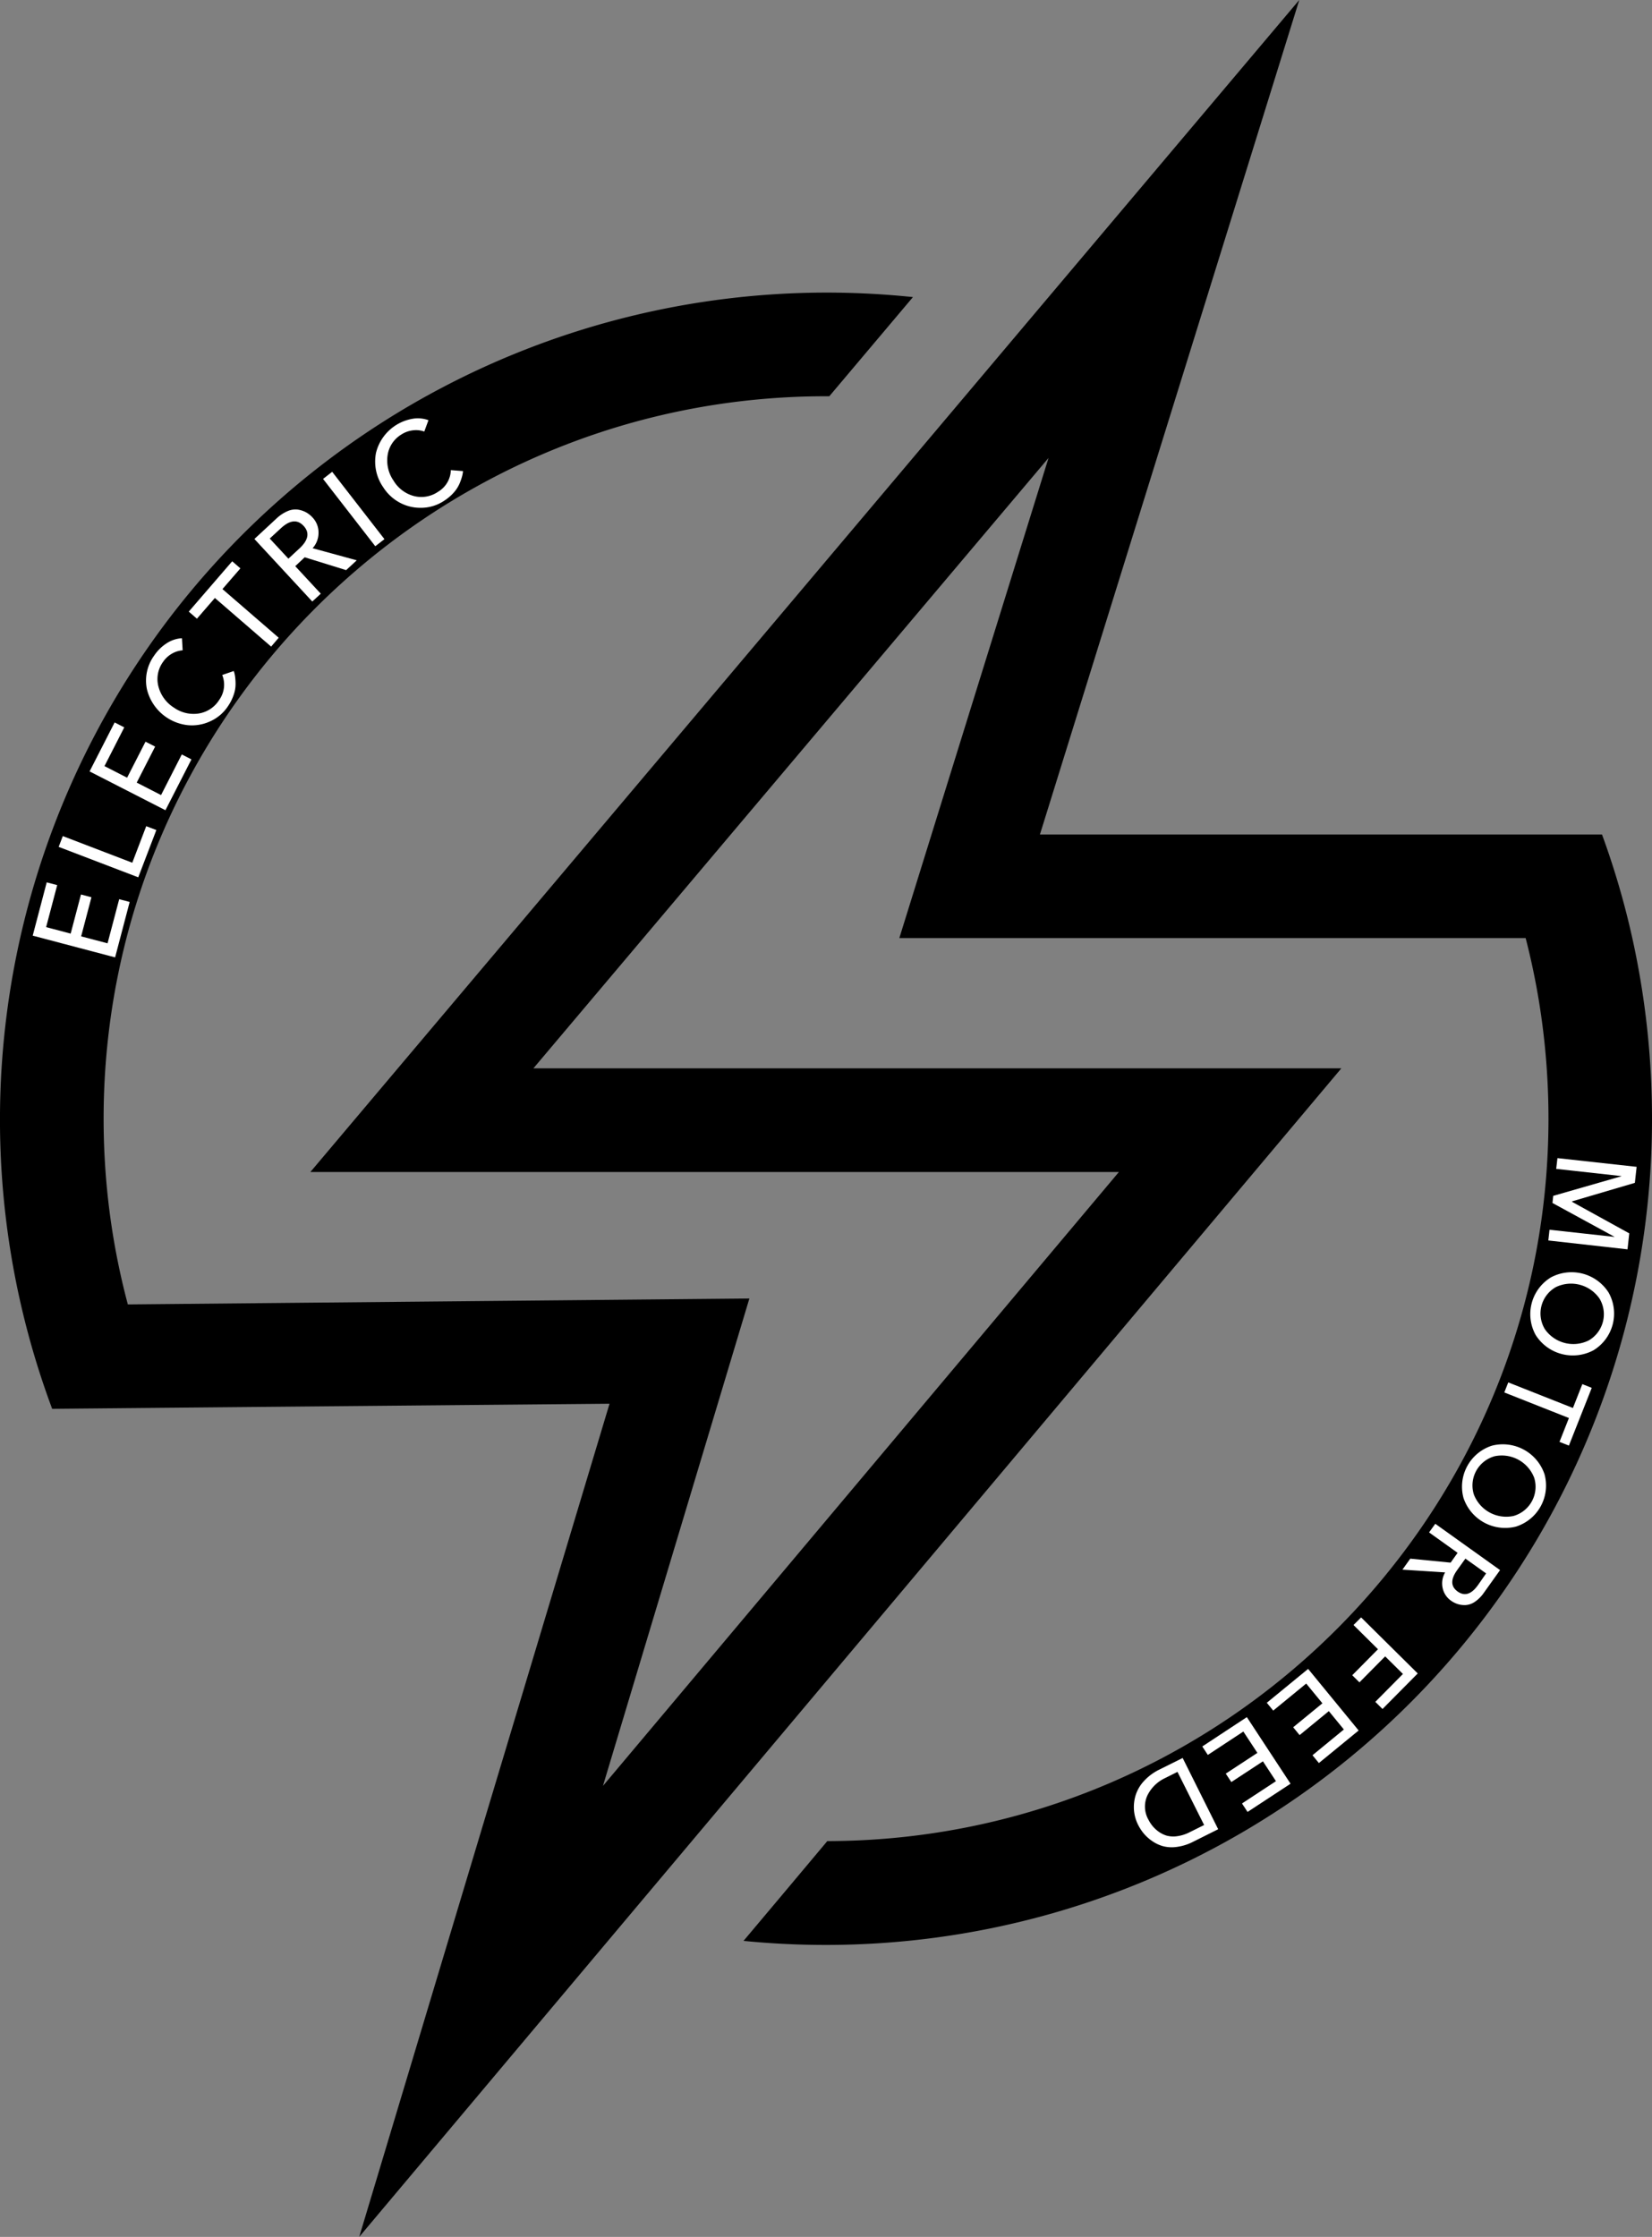 <svg viewBox="0 0 558 755.5" xmlns="http://www.w3.org/2000/svg"><rect x="0" y="0" width="558" height="755.5" fill="#808080" stroke="none"/><g transform="translate(-721 -622.25)"><path d="m1277.81 974.09a281.05 281.05 0 0 0 -5.46-35 274.87 274.87 0 0 0 -10.24-35h-189.85l37.83-121.72 10.57-34 39.2-126.13-90.67 107.44-25.57 30.32-217.79 258.09h273.1l-174.27 207.34 49.46-164.62-209.94 2a241.1 241.1 0 0 1 -6.61-34.94 245.18 245.18 0 0 1 -1.57-27.79c0-134.54 109.46-244 244-244h1.12l15.75-18.67 12.5-14.82a283.41 283.41 0 0 0 -29.37-1.52 279.34 279.34 0 0 0 -261.38 377l37.78-.35 150.48-1.37-36.55 121.65-10.26 34.14-37.73 125.59 89.86-106.91 25.57-30.41 216.3-257.34h-272.9l174-206.16-50.4 162.16h211.55a242 242 0 0 1 6.33 35 245.26 245.26 0 0 1 1.38 26c0 134.4-109.24 243.78-243.59 244l-15.88 18.93-12.42 14.77q13.8 1.37 27.86 1.37a279 279 0 0 0 279-279q0-13.14-1.19-26.05z"/><g fill="#fff"><path d="m759.88 945.6-27.83-7.34 4.73-18 3.54.93-3.74 14.19 8.29 2.19 3.48-13.21 3.54.93-3.48 13.21 8.92 2.35 3.93-14.9 3.54.93z"/><path d="m767.7 918.56-26.88-10.28 1.39-3.65 23.47 9 4.71-12.34 3.42 1.3z"/><path d="m776.88 895.9-25.62-13.11 8.46-16.54 3.25 1.67-6.68 13.08 7.64 3.91 6.22-12.16 3.25 1.66-6.22 12.16 8.22 4.21 7-13.72 3.26 1.67z"/><path d="m782.46 837.81.23 4.08a8.52 8.52 0 0 0 -3.72 1.19 8.91 8.91 0 0 0 -2.9 2.73 9.85 9.85 0 0 0 -1.56 8.29 12 12 0 0 0 5.24 7.15 11.5 11.5 0 0 0 8.24 2 10 10 0 0 0 7.07-4.64 8.78 8.78 0 0 0 1-8.39l3.9-1.34a9.72 9.72 0 0 1 .42 1.71 18.74 18.74 0 0 1 .19 2.61 11 11 0 0 1 -.61 3.63 15.73 15.73 0 0 1 -1.93 3.9 14.1 14.1 0 0 1 -6.25 5.24 14.62 14.62 0 0 1 -7.54 1.18 16 16 0 0 1 -13.62-12.15 14.39 14.39 0 0 1 2.48-11.37 14.62 14.62 0 0 1 4.14-4.08 10.39 10.39 0 0 1 5.22-1.74z"/><path d="m812.58 840.64-19-16.43-6.06 7-2.76-2.39 14.67-17 2.77 2.39-6.06 7 19 16.43z"/><path d="m826.48 825.41-19.55-21.12 7.42-6.88a12.74 12.74 0 0 1 3.82-2.54 6.6 6.6 0 0 1 3.45-.5 8.48 8.48 0 0 1 2.75.91 8.74 8.74 0 0 1 2.22 1.77 7.36 7.36 0 0 1 2 5 7.79 7.79 0 0 1 -2 5.36l14.91 4.08-3.58 3.32-14-4.34-3.19 3 8.62 9.3zm-14.37-21.27 6.3 6.8 3.76-3.48c3-2.79 3.48-5.33 1.38-7.59s-4.66-2-7.68.8z"/><path d="m847.76 806.74-17.64-22.74 3.08-2.4 17.65 22.74z"/><path d="m865.72 764.17-1.41 3.83a8.36 8.36 0 0 0 -3.89-.4 9 9 0 0 0 -3.75 1.34 9.86 9.86 0 0 0 -4.74 7 12 12 0 0 0 2 8.65 11.42 11.42 0 0 0 6.74 5.16 10 10 0 0 0 8.33-1.43 8.75 8.75 0 0 0 4.28-7.29l4.11.33a9.12 9.12 0 0 1 -.3 1.73 18.6 18.6 0 0 1 -.86 2.47 11.08 11.08 0 0 1 -2 3.09 15.44 15.44 0 0 1 -3.32 2.8 14.06 14.06 0 0 1 -7.82 2.31 14.64 14.64 0 0 1 -7.39-1.93 15 15 0 0 1 -5.25-5 15.2 15.2 0 0 1 -2.45-11.61 15.4 15.4 0 0 1 12.24-11.51 10.45 10.45 0 0 1 5.48.46z"/><path d="m1247.06 1013.4 26.75 2.94-.6 5.41-21.21 6.25v.16l19.32 10.65-.59 5.4-26.75-3 .4-3.62 22 2.42v-.01l-21-11.45.26-2.41 23-6.61v-.07l-22-2.43z"/><path d="m1239.73 1073.18a14.55 14.55 0 0 1 5.09-19.48 14.83 14.83 0 0 1 19.52 5.1 14.53 14.53 0 0 1 -5.09 19.49 14.85 14.85 0 0 1 -19.52-5.11zm6.79-16.21a10.23 10.23 0 0 0 -3.71 14.19 11.72 11.72 0 0 0 14.75 3.85 10.22 10.22 0 0 0 3.7-14.19 11.71 11.71 0 0 0 -14.74-3.85z"/><path d="m1230.45 1089.15 21.84 8.64 3.18-8.06 3.18 1.26-7.72 19.5-3.18-1.25 3.19-8.06-21.83-8.64z"/><path d="m1215.34 1128.21a14.55 14.55 0 0 1 9.62-17.7 14.87 14.87 0 0 1 17.73 9.64 14.53 14.53 0 0 1 -9.62 17.69 14.85 14.85 0 0 1 -17.73-9.63zm10.48-14.12a10.24 10.24 0 0 0 -7 12.89 11.73 11.73 0 0 0 13.39 7.28 10.24 10.24 0 0 0 7-12.89 11.73 11.73 0 0 0 -13.39-7.28z"/><path d="m1205.8 1136.9 21.88 15.64-5.5 7.7a11.67 11.67 0 0 1 -3 3 6.23 6.23 0 0 1 -3.06 1.11 7.74 7.74 0 0 1 -2.69-.32 8 8 0 0 1 -2.37-1.2 6.91 6.91 0 0 1 -2.77-4.22 7.28 7.28 0 0 1 .84-5.29l-14.43-.93 2.65-3.71 13.63 1.34 2.36-3.31-9.64-6.9zm17.17 16.76-7-5-2.79 3.89q-3.36 4.7.17 7.22t6.88-2.18z"/><path d="m1180.75 1168.52 19.12 18.93-11.9 12-2.43-2.41 9.33-9.42-6-5.94-8.69 8.78-2.43-2.41 8.69-8.78-8.26-8.18z"/><path d="m1162.85 1185.91 17.06 20.8-13.43 11-2.16-2.64 10.6-8.7-5.08-6.2-9.87 8.1-2.17-2.65 9.87-8.09-5.47-6.67-11.14 9.13-2.17-2.64z"/><path d="m1142.15 1202.2 14.76 22.49-14.52 9.53-1.88-2.86 11.47-7.53-4.4-6.7-10.67 7-1.88-2.85 10.68-7-4.74-7.21-12 7.9-1.87-2.86z"/><path d="m1120.47 1216 12 24.06-8.4 4.2a16.89 16.89 0 0 1 -5.63 1.78 11.71 11.71 0 0 1 -4.71-.28 12.41 12.41 0 0 1 -3.71-1.81 13.83 13.83 0 0 1 -2.8-2.58 15.78 15.78 0 0 1 -1.81-2.81 13.32 13.32 0 0 1 -1.38-4.92 13.71 13.71 0 0 1 .56-5.08 12.73 12.73 0 0 1 2.81-4.78 17.42 17.42 0 0 1 5.17-3.85zm7.25 22.64-9-17.95-4.11 2.06a12.6 12.6 0 0 0 -6.1 6 9 9 0 0 0 .4 8.09 12 12 0 0 0 1.28 2 11 11 0 0 0 2 1.92 9.31 9.31 0 0 0 2.76 1.43 8.7 8.7 0 0 0 3.54.24 13 13 0 0 0 4.3-1.34z"/></g></g></svg>
